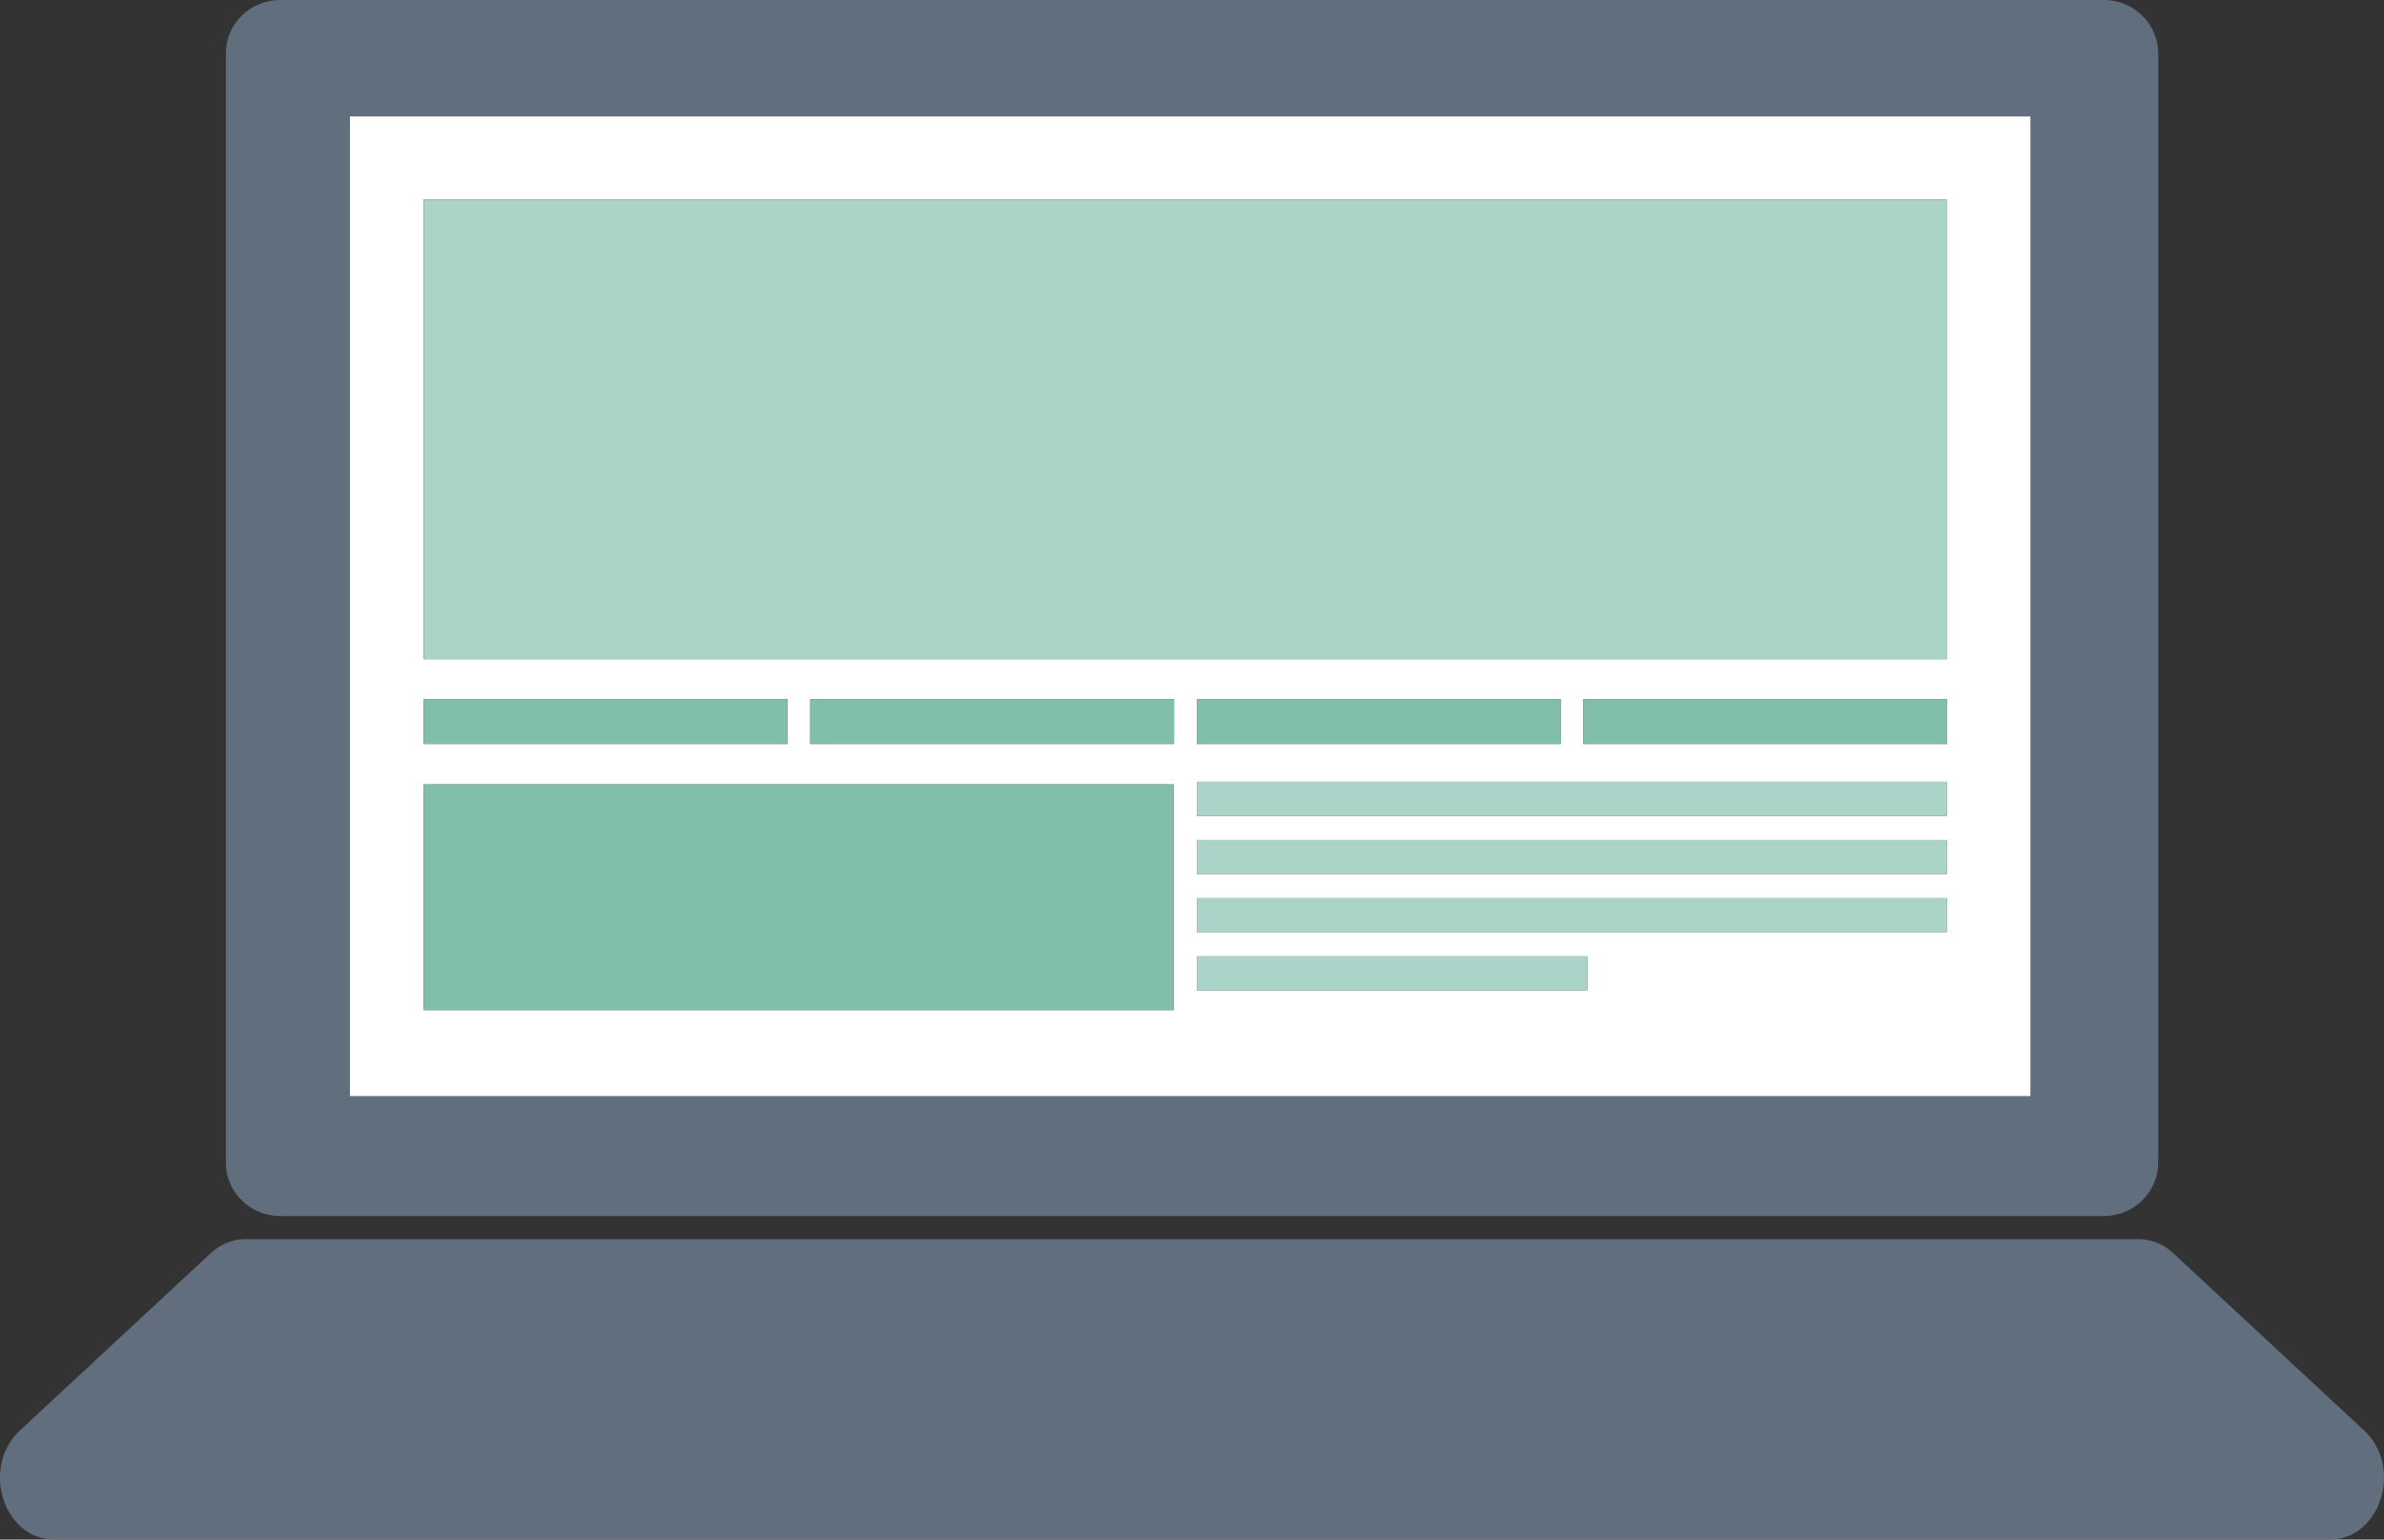<svg width="48" height="31" viewBox="0 0 48 31" fill="none" xmlns="http://www.w3.org/2000/svg">
<rect x="0" y="0" width="48" height="31" fill="#333333" stroke="none"/>
<g clip-path="url(#clip0_139_1203)">
<path d="M5.638 0C5.035 0 4.547 0.483 4.547 1.079V23.407C4.547 24.002 5.035 24.485 5.638 24.485H42.362C42.964 24.485 43.454 24.002 43.454 23.407V1.079C43.454 0.483 42.964 0 42.362 0H5.638ZM40.882 22.071H7.046V2.345H40.882V22.071Z" fill="#616E7D"/>
<path d="M43.064 24.951H4.936C4.684 24.951 4.44 25.049 4.244 25.232L0.403 28.8C-0.392 29.538 0.067 31 1.094 31H46.907C47.933 31 48.392 29.538 47.597 28.8L43.755 25.232C43.561 25.049 43.316 24.951 43.064 24.951H43.064Z" fill="#616E7D"/>
<path d="M40.882 22.071V2.344H7.046V22.071H40.882ZM23.638 14.98H16.314V14.081H23.638V14.98ZM31.959 19.938H24.097V19.255H31.959V19.938ZM39.195 18.766H24.097V18.084H39.195V18.766ZM39.195 17.595H24.097V16.914H39.195V17.595ZM39.195 16.425H24.097V15.742H39.195V16.425ZM24.098 14.98V14.081H31.422V14.98H24.098ZM39.205 14.98H31.88V14.081H39.205V14.98ZM8.531 4.019H39.205V13.271H8.531V4.019ZM8.531 14.081H15.856V14.98H8.531V14.081ZM8.531 15.795H23.629V20.338H8.531V15.795Z" fill="white"/>
<path d="M39.205 4.019H8.531V13.271H39.205V4.019Z" fill="#AAD4C8"/>
<path d="M15.856 14.081H8.531V14.98H15.856V14.081Z" fill="#82BFAB"/>
<path d="M23.629 15.795H8.531V20.338H23.629V15.795Z" fill="#82BFAB"/>
<path d="M23.638 14.081H16.314V14.98H23.638V14.081Z" fill="#82BFAB"/>
<path d="M31.423 14.081H24.098V14.98H31.423V14.081Z" fill="#82BFAB"/>
<path d="M39.195 15.743H24.098V16.425H39.195V15.743Z" fill="#AAD4C8"/>
<path d="M39.195 16.914H24.098V17.595H39.195V16.914Z" fill="#AAD4C8"/>
<path d="M39.195 18.085H24.098V18.767H39.195V18.085Z" fill="#AAD4C8"/>
<path d="M31.96 19.255H24.098V19.938H31.96V19.255Z" fill="#AAD4C8"/>
<path d="M39.205 14.081H31.88V14.98H39.205V14.081Z" fill="#82BFAB"/>
</g>
<defs>
<clipPath id="clip0_139_1203">
<rect width="48" height="31" fill="white"/>
</clipPath>
</defs>
</svg>
